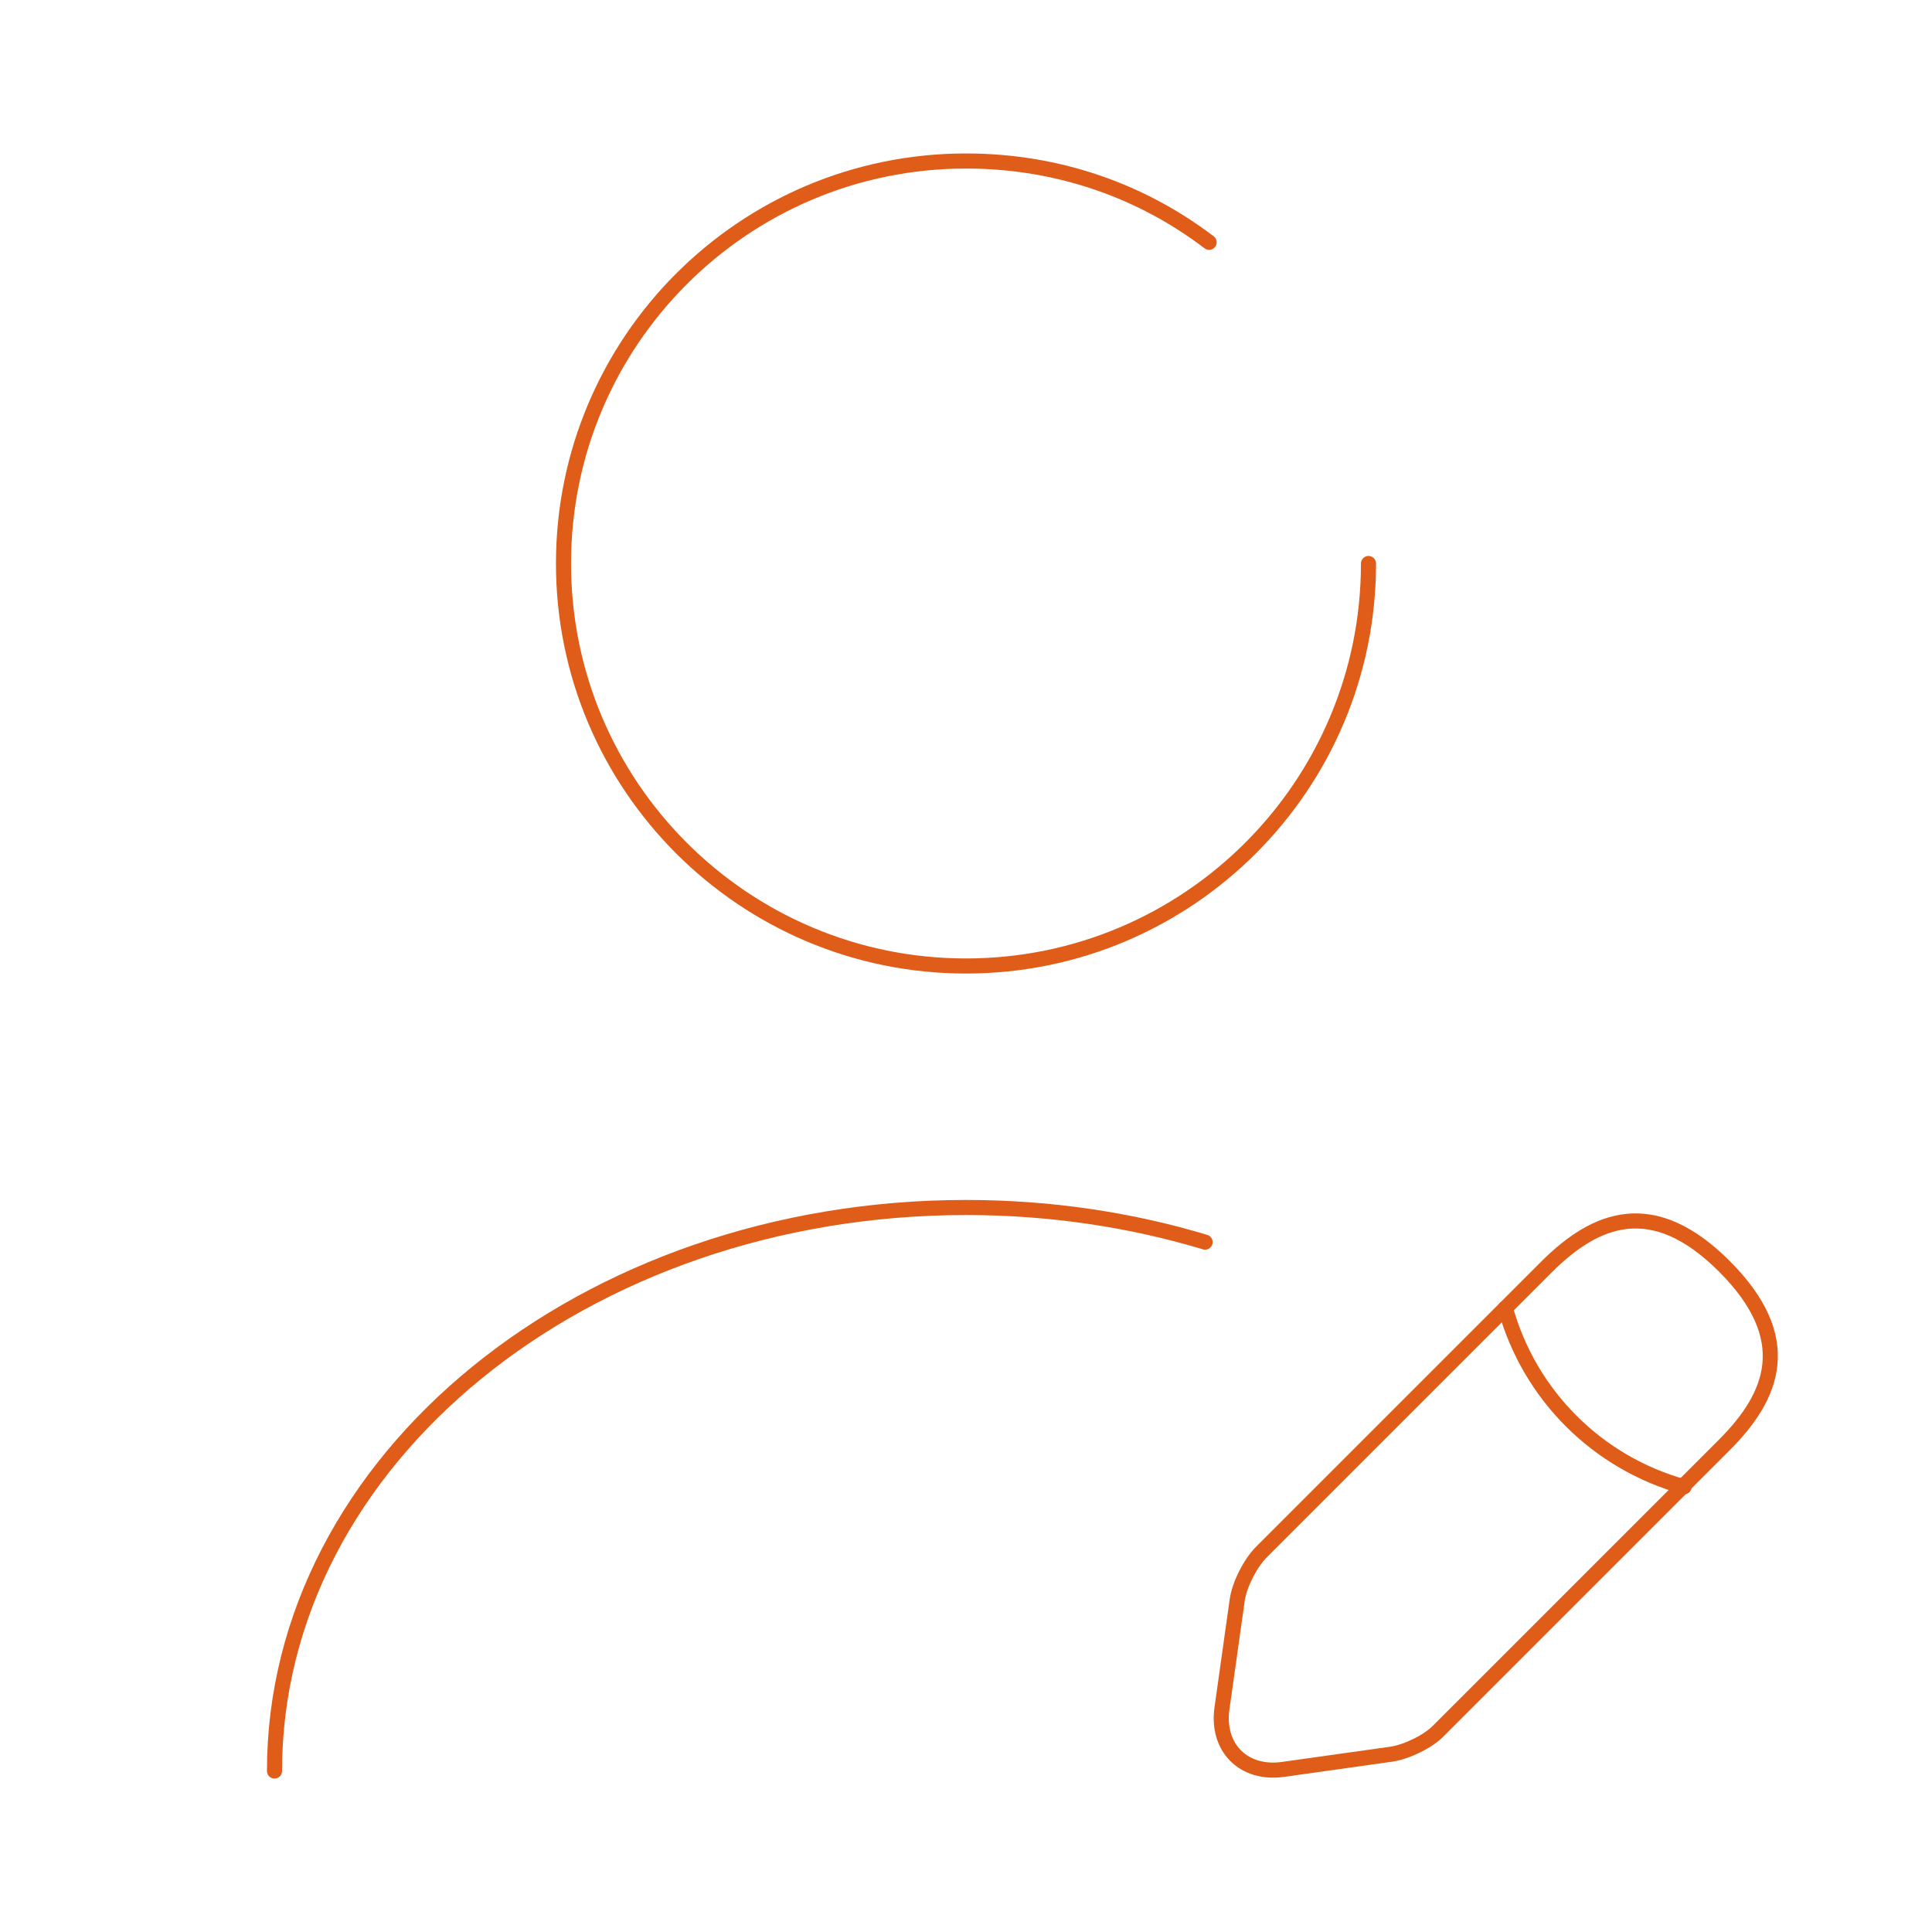 <svg width="192" height="192" viewBox="0 0 192 192" fill="none" xmlns="http://www.w3.org/2000/svg">
<path d="M120.16 24.08C113.44 18.96 105.12 16 96 16C73.92 16 56 33.92 56 56C56 78.08 73.92 96 96 96C118.08 96 136 78.08 136 56" stroke="#E05D19" stroke-width="1.5" stroke-linecap="round" stroke-linejoin="round"/>
<path d="M153.68 125.92L125.36 154.24C124.24 155.36 123.2 157.44 122.96 158.96L121.44 169.76C120.88 173.68 123.6 176.4 127.52 175.84L138.32 174.32C139.84 174.08 142 173.04 143.04 171.92L171.36 143.6C176.24 138.72 178.56 133.04 171.36 125.84C164.24 118.72 158.56 121.04 153.68 125.92Z" stroke="#E05D19" stroke-width="1.5" stroke-miterlimit="10" stroke-linecap="round" stroke-linejoin="round"/>
<path d="M149.6 130C152 138.64 158.72 145.36 167.36 147.76" stroke="#E05D19" stroke-width="1.5" stroke-miterlimit="10" stroke-linecap="round" stroke-linejoin="round"/>
<path d="M27.28 176C27.28 145.04 58.08 120 96 120C104.32 120 112.32 121.2 119.76 123.44" stroke="#E05D19" stroke-width="1.5" stroke-linecap="round" stroke-linejoin="round"/>
</svg>
